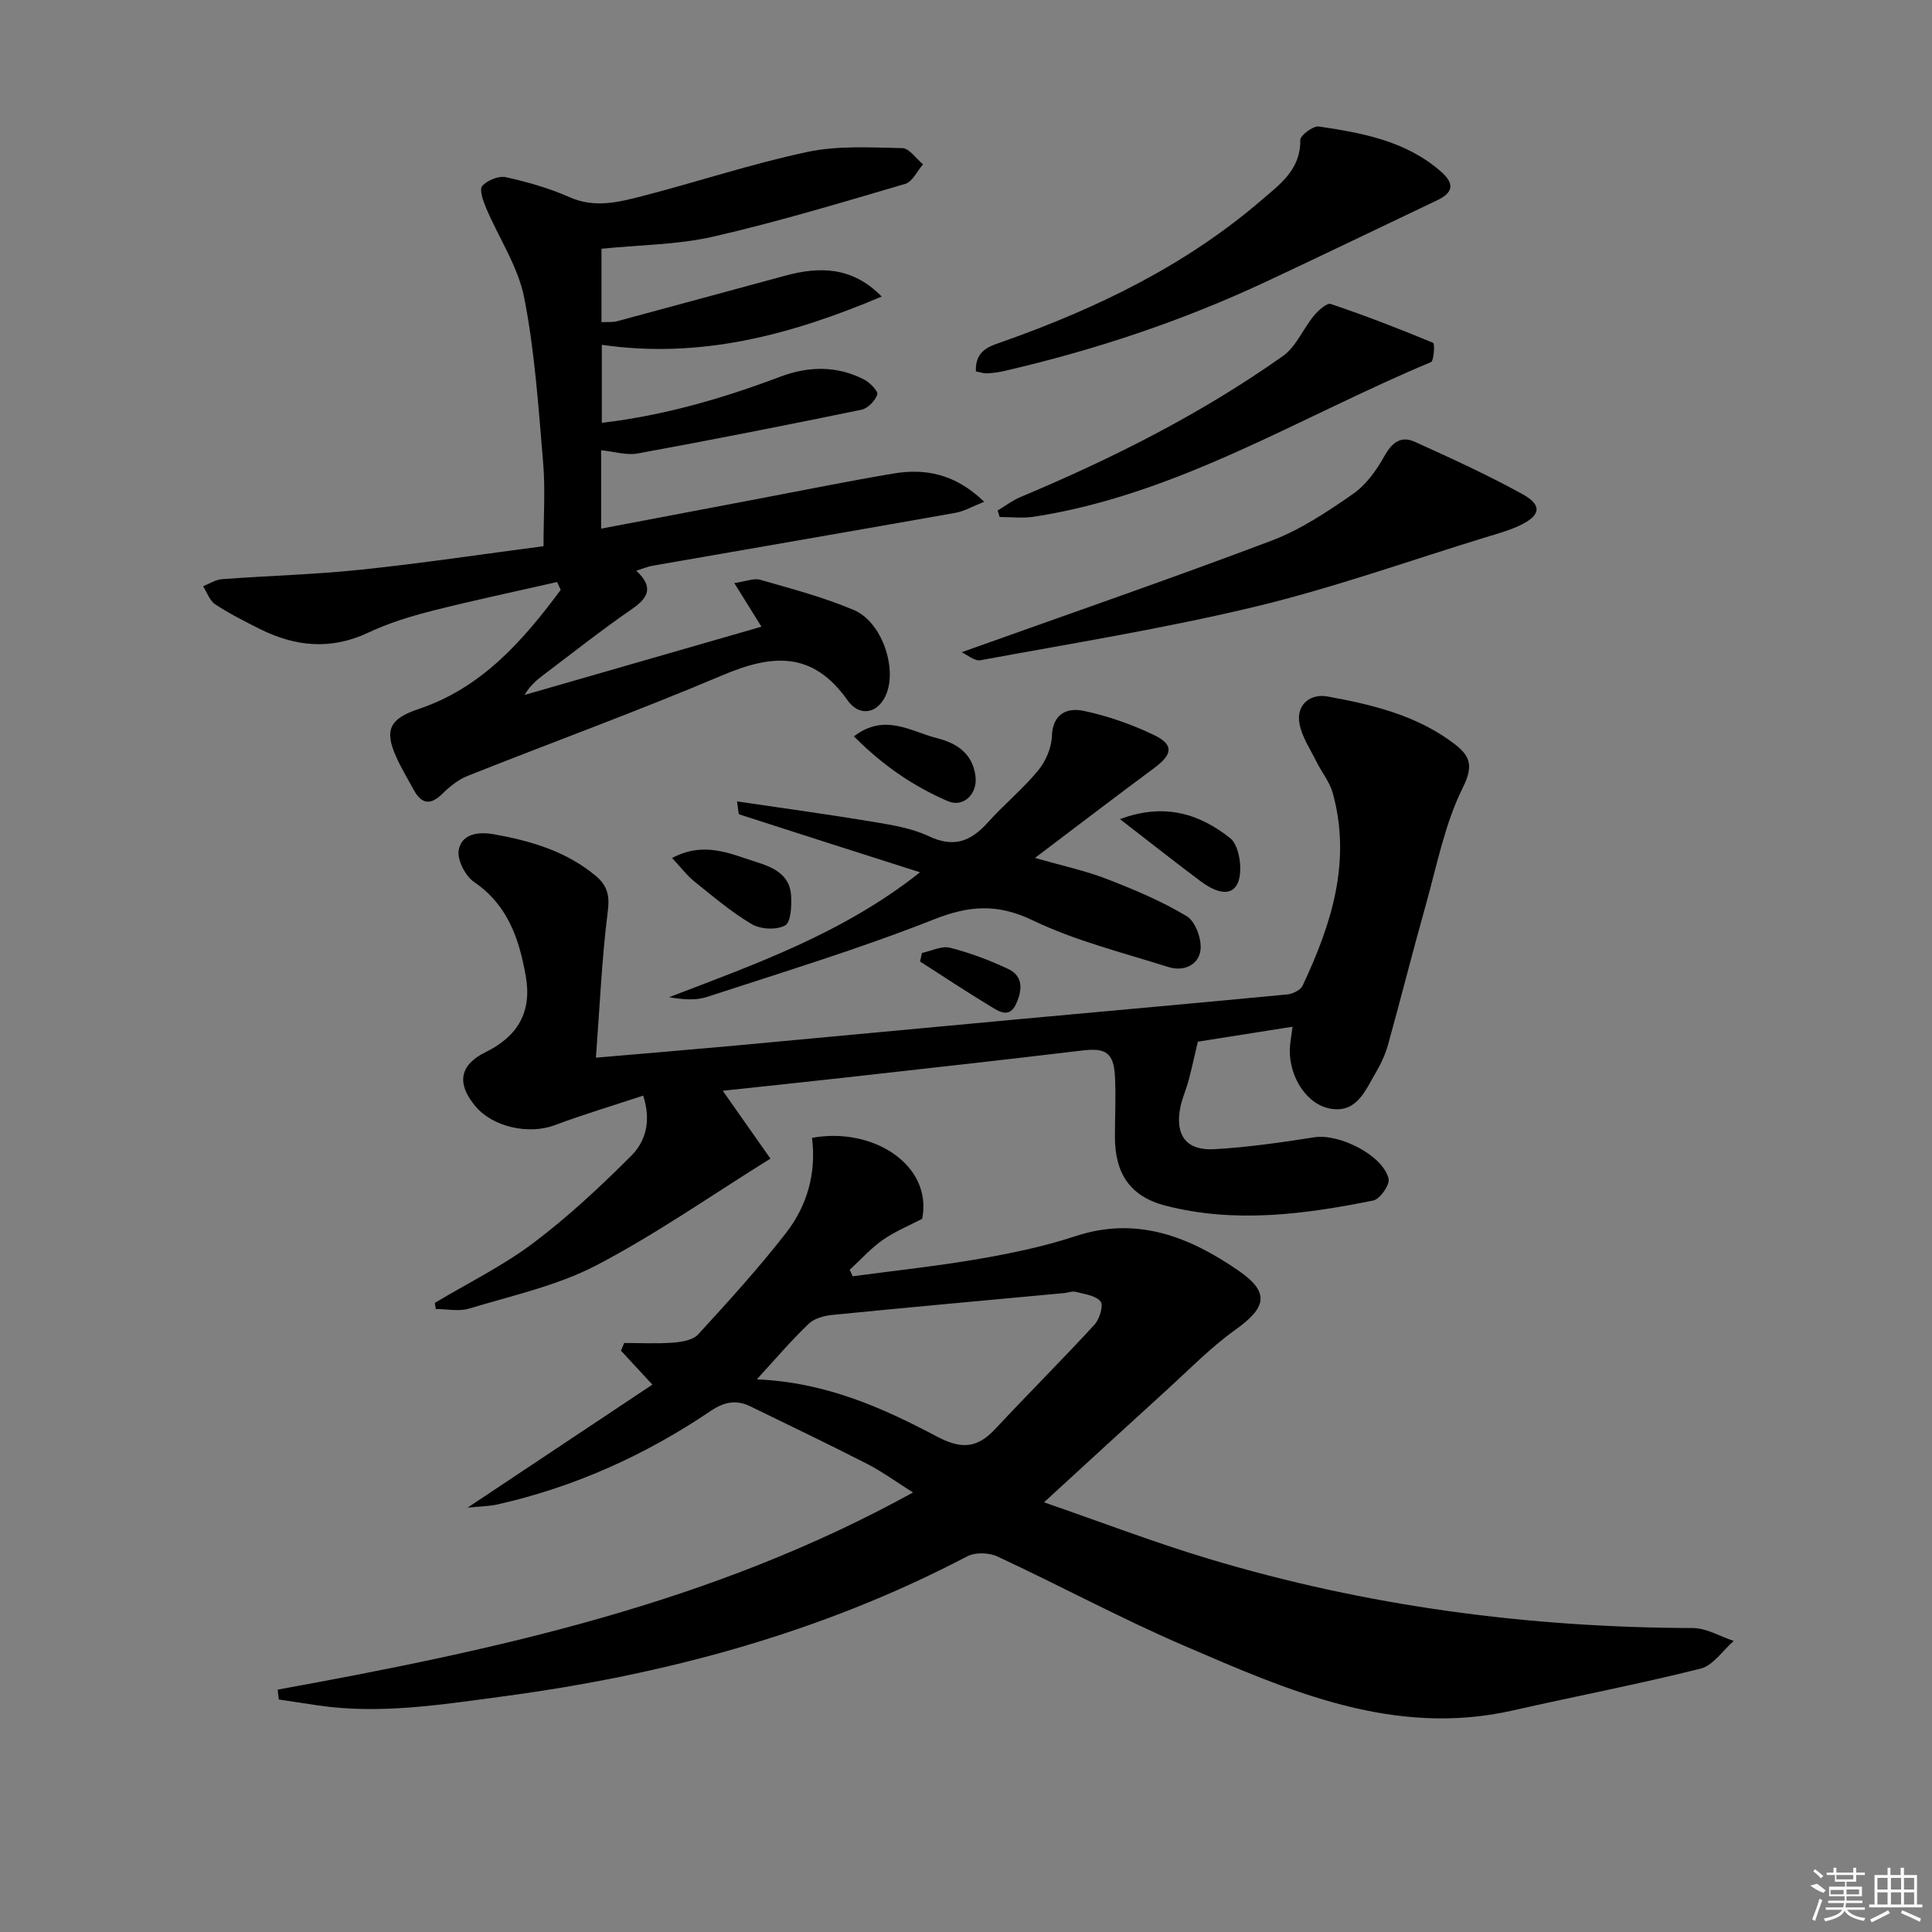 <svg enable-background="new 0 0 400 400" viewBox="0 0 400 400" xmlns="http://www.w3.org/2000/svg"><rect x="0" y="0" width="400" height="400" fill="#808080" stroke="none"/><path d="m57.49 349.82c45.18-8.21 89.9-17.84 131.54-40.82-3.56-2.24-6.43-4.35-9.56-5.95-7.97-4.08-16.05-7.94-24.1-11.87-2.95-1.44-5.43-.95-8.27.97-13.47 9.1-28.11 15.71-44.02 19.31-1.81.41-3.72.42-6.27.68 13.18-8.78 25.64-17.07 38.26-25.47-2.74-2.96-4.62-4.99-6.51-7.03.22-.53.45-1.06.67-1.59 3.37 0 6.76.18 10.12-.07 1.79-.14 4.1-.52 5.18-1.69 6.28-6.86 12.57-13.75 18.26-21.09 4.36-5.63 6.24-12.37 5.33-19.62 12.56-2.31 25.01 5.57 22.81 16.76-2.76 1.44-5.69 2.64-8.21 4.41-2.48 1.75-4.55 4.08-6.8 6.15.21.45.41.89.62 1.34 8.78-1.18 17.61-2.12 26.34-3.63 6.69-1.16 13.4-2.57 19.83-4.69 12.73-4.18 23.57.18 33.65 7.11 6.62 4.55 5.87 7.67-.61 12.3-5.09 3.64-9.53 8.21-14.18 12.44-8.23 7.48-16.41 15.01-25.42 23.27 11.68 4.03 22.77 8.29 34.12 11.7 32.67 9.82 66.14 14.23 100.24 14.33 2.82.01 5.63 1.74 8.44 2.67-2.27 1.97-4.26 5.08-6.86 5.73-12.85 3.23-25.88 5.71-38.81 8.65-24.68 5.6-46.41-4.04-68.07-13.37-13.12-5.65-25.74-12.46-38.71-18.5-1.74-.81-4.59-.9-6.24-.03-30.24 15.85-62.59 24.54-96.25 29.02-12.68 1.69-25.33 3.73-38.17 1.85-2.71-.4-5.42-.82-8.12-1.23-.09-.69-.16-1.37-.23-2.04zm99.2-64.24c14.38.62 26.07 5.91 37.35 11.87 5 2.64 8.29 2.4 11.99-1.57 6.78-7.27 13.83-14.29 20.56-21.61 1.05-1.14 1.92-3.99 1.28-4.8-.98-1.25-3.31-1.52-5.12-2-.74-.2-1.63.17-2.45.25-15.99 1.49-31.99 2.93-47.98 4.52-1.7.17-3.73.72-4.89 1.84-3.56 3.39-6.75 7.15-10.74 11.5z"/><path d="m90.02 269.75c6.82-4.08 14.03-7.62 20.35-12.37 7.25-5.45 13.95-11.71 20.37-18.14 2.91-2.91 4.15-7.16 2.42-12.4-6.19 2.05-12.33 3.88-18.32 6.12-5.33 1.99-12.73.43-16.37-3.88-3.96-4.69-3.39-8.56 2.06-11.24 6.7-3.3 9.64-8.35 8.32-15.77-1.37-7.7-3.71-14.71-10.72-19.48-1.82-1.24-3.56-4.69-3.15-6.67.68-3.31 4.03-3.78 7.35-3.18 7.62 1.37 14.88 3.5 20.98 8.57 2.37 1.97 2.96 4.01 2.53 7.35-1.25 9.8-1.66 19.71-2.46 30.32 10.29-.89 19.18-1.62 28.05-2.43 20.18-1.86 40.36-3.77 60.54-5.63 18.2-1.68 36.4-3.29 54.59-5.04 1.12-.11 2.69-.9 3.13-1.81 5.97-12.67 10.16-25.7 6.24-39.89-.64-2.3-2.3-4.3-3.38-6.49-1.28-2.61-3.05-5.17-3.52-7.94-.68-4.03 2.42-6.18 5.83-5.55 9.32 1.7 18.59 3.92 26.34 9.88 3.1 2.39 3.95 4.4 1.67 8.97-3.76 7.56-5.39 16.2-7.71 24.44-2.7 9.58-5.12 19.24-7.79 28.83-.57 2.06-1.53 4.07-2.62 5.92-2.07 3.5-3.76 8.01-8.91 7.36-5.09-.64-8.9-6.38-8.8-12.28.02-1.3.3-2.6.57-4.75-7.13 1.13-13.85 2.19-19.61 3.1-.69 2.91-1.24 5.48-1.91 8.01-.51 1.92-1.37 3.76-1.74 5.7-1.08 5.69 1.28 8.88 7.06 8.55 6.93-.4 13.85-1.39 20.72-2.47 5.1-.8 14.18 3.68 15.36 8.58.3 1.24-1.78 4.23-3.16 4.51-14.24 2.87-28.63 4.77-42.99 1.08-7.41-1.91-10.51-6.71-10.51-14.3 0-4.16.23-8.34.01-12.49-.26-4.93-1.98-5.92-6.73-5.35-16.49 1.98-33 3.8-49.5 5.65-8.2.92-16.41 1.77-24.97 2.69 3.51 5 6.7 9.54 9.87 14.05-12.43 7.73-23.84 15.74-36.1 22.12-8.11 4.22-17.4 6.23-26.26 8.92-2.12.65-4.61.1-6.93.1-.07-.46-.13-.87-.2-1.27z"/><path d="m182.55 61.4c-18.79 7.93-37.46 12.95-57.95 9.99v16.15c12.86-1.51 25.01-5.04 36.95-9.55 5.77-2.18 11.74-2.33 17.39.61 1.19.62 2.93 2.42 2.7 3.08-.46 1.31-1.97 2.88-3.29 3.15-15.42 3.18-30.86 6.22-46.35 9.06-2.3.42-4.84-.4-7.54-.67v16.23c10.95-2.08 21.51-4.09 32.07-6.09 9.45-1.79 18.89-3.71 28.37-5.31 6.67-1.13 12.86.04 18.87 5.84-2.42.95-4.14 1.96-5.98 2.29-20.91 3.71-41.83 7.31-62.75 10.96-.94.16-1.84.56-3.3 1.02 3.61 3.37 2.54 5.57-.89 7.93-6.29 4.33-12.29 9.09-18.39 13.69-1.44 1.08-2.79 2.28-3.85 4.1 16.27-4.69 32.54-9.38 49.04-14.13-1.74-2.8-3.43-5.52-5.62-9.03 2.36-.33 4.03-1.07 5.38-.68 6.51 1.87 13.13 3.61 19.35 6.25 5.39 2.28 8.55 10.59 7.12 16.26-1.21 4.8-5.57 6.43-8.41 2.43-7.26-10.27-15.66-9.52-25.91-5.17-17.4 7.38-35.18 13.84-52.74 20.83-1.94.77-3.72 2.22-5.23 3.7-2.45 2.41-4.29 2.16-5.9-.75-1.28-2.33-2.66-4.62-3.73-7.04-2.45-5.54-1.15-7.79 4.72-9.76 13.1-4.39 21.6-14.16 29.41-24.66-.25-.54-.5-1.09-.75-1.63-8.63 1.97-17.31 3.79-25.89 5.97-4.5 1.14-9.02 2.54-13.2 4.51-7.77 3.66-15.17 2.9-22.54-.8-3.12-1.57-6.26-3.15-9.16-5.07-1.15-.76-1.69-2.47-2.5-3.74 1.31-.51 2.58-1.36 3.92-1.46 9.61-.72 19.26-.96 28.83-1.97 12.54-1.32 25.01-3.19 37.73-4.86 0-6.16.39-11.78-.08-17.33-.97-11.41-1.72-22.92-3.92-34.12-1.27-6.45-5.26-12.36-7.89-18.57-.61-1.45-1.45-3.83-.8-4.56 1.05-1.18 3.41-2.14 4.91-1.81 4.5.99 9.01 2.29 13.21 4.15 5.2 2.3 10.15 1.01 15.06-.25 11.4-2.94 22.62-6.69 34.12-9.13 6.34-1.35 13.11-.92 19.68-.79 1.45.03 2.86 2.18 4.28 3.35-1.21 1.39-2.18 3.61-3.68 4.05-13.18 3.87-26.36 7.85-39.74 10.92-7.39 1.69-15.16 1.7-23.15 2.51v15.2c1-.06 2.22.08 3.32-.22 11.54-3.09 23.06-6.26 34.6-9.37 7.22-1.99 14.01-1.93 20.1 4.29z"/><path d="m214.28 177.62c5.73 1.65 10.41 2.64 14.81 4.34 5.7 2.21 11.41 4.6 16.63 7.74 1.79 1.08 3.11 4.75 2.83 7.02-.39 3.12-3.55 4.48-6.63 3.5-9.46-2.99-19.24-5.42-28.12-9.68-7.3-3.5-13.11-3.08-20.44-.19-15.4 6.09-31.29 10.92-47.05 16.07-2.35.77-5.04.5-7.78.04 17.93-6.88 35.99-13.22 51.95-25.86-13.03-4.16-25.24-8.04-37.42-11.99-.21-.07-.17-.9-.47-2.69 9.73 1.44 19.01 2.7 28.24 4.24 3.92.65 8.01 1.33 11.54 3 5.15 2.43 8.66 1 12.14-2.87 3.33-3.7 7.23-6.91 10.4-10.74 1.57-1.9 2.78-4.67 2.87-7.09.16-4.79 3.22-5.99 6.6-5.28 4.99 1.05 9.94 2.79 14.54 5 4.19 2.01 3.85 4.03.02 6.85-8 5.92-15.89 11.97-24.66 18.59z"/><path d="m199.09 135.04c22.19-7.93 43.31-15.22 64.19-23.11 5.98-2.26 11.51-5.97 16.81-9.64 2.7-1.87 4.88-4.89 6.51-7.82 1.58-2.84 3.43-4.31 6.32-3 7.53 3.41 15.07 6.85 22.3 10.84 4.15 2.29 3.78 4.43-.61 6.5-2.24 1.06-4.67 1.71-7.05 2.44-15.81 4.85-31.45 10.44-47.5 14.31-18.81 4.53-37.98 7.61-57.03 11.13-1.25.24-2.8-1.14-3.94-1.65z"/><path d="m202.04 76.9c-.14-4.47 2.86-5.21 5.7-6.21 19.37-6.87 37.68-15.71 53.4-29.22 3.86-3.32 8.17-6.36 8.07-12.48-.02-.96 2.67-2.97 3.86-2.8 9.02 1.34 18 2.99 25.23 9.3 2.82 2.46 2.68 4.35-.72 5.96-11.79 5.61-23.55 11.29-35.37 16.83-17.47 8.19-35.68 14.25-54.48 18.57-1.13.26-2.3.39-3.45.45-.63.03-1.27-.22-2.24-.4z"/><path d="m206.56 105.69c1.57-.94 3.06-2.09 4.73-2.79 19.06-7.99 37.45-17.24 54.34-29.2 2.72-1.92 4.15-5.61 6.38-8.31.91-1.1 2.69-2.73 3.51-2.45 7.16 2.41 14.22 5.14 21.19 8.04.38.16.18 3.74-.46 4-27.16 11.34-52.48 27.44-82.25 32.01-2.29.35-4.68.05-7.03.05-.14-.45-.28-.9-.41-1.35z"/><path d="m139.14 177.64c6.64-3.52 11.98-.89 17.39.81 3.6 1.13 7.01 2.64 7.26 6.98.12 2.12-.03 5.51-1.24 6.17-1.77.98-5.07.82-6.9-.26-4.23-2.49-8.03-5.75-11.89-8.84-1.5-1.2-2.69-2.81-4.62-4.86z"/><path d="m176.8 152.45c6.41-4.9 11.8-.97 17.24.39 4.17 1.05 7.32 3.25 7.92 7.82.49 3.71-2.48 6.6-5.72 5.21-7.15-3.08-13.52-7.43-19.44-13.42z"/><path d="m231.88 169.59c9.54-3.55 16.73-.85 22.81 3.93 1.93 1.51 2.7 6.87 1.56 9.33-1.53 3.29-5.26 1.41-7.72-.43-5.28-3.94-10.44-8.03-16.65-12.83z"/><path d="m190.88 197.3c1.95-.41 4.08-1.52 5.81-1.08 4.13 1.05 8.19 2.58 12.06 4.4 3.29 1.55 2.83 4.64 1.58 7.31-1.42 3.04-3.69 1.37-5.42.32-4.87-2.95-9.62-6.1-14.42-9.18.13-.59.26-1.18.39-1.77z"/><g fill="#fafafa"><path d="m374.8 390.4 1.4-.4c.7.5 1.3 1 1.8 1.4l-.5.5c-1.5-.6-2.1-1.1-2.7-1.5zm1 7.3-.6-.3c.5-1.4 1.1-2.8 1.5-4.3.2.1.4.2.6.3-.5 1.3-1 2.8-1.5 4.3zm-.4-10.3.4-.4c.4.3 1 .8 1.7 1.4l-.5.5c-.4-.5-1-1-1.6-1.5zm2.5.3h1.7v-1h.6v1h3.5v-1h.6v1h1.8v.5h-1.8v1.4h-2v1h3.2v2h-3.2v.9h3.3v.5h-3.4c0 .3-.1.6-.1.9h4v.5h-3.7c.7.9 1.9 1.5 3.8 1.7-.1.2-.2.4-.3.6-2.1-.4-3.5-1.1-4-2.1-.4 1-1.8 1.7-4 2.2-.1-.2-.2-.4-.3-.6 2.1-.4 3.4-1 3.8-1.8h-3.4v-.5h3.6c.1-.3.1-.6.2-.9h-3.3v-.5h3.4c0-.3 0-.6 0-.9h-3.2v-2h3.3v-1h-2.1v-1.4h-1.7v-.5zm1.1 3.5v1h2.7c0-.3 0-.4 0-.4 0-.1 0-.2 0-.2 0-.1 0-.2 0-.3h-2.7zm1.2-3v.9h3.5v-.9zm4.7 3h-2.6v.6.4h2.6z"/><path d="m393.6 386.7h.6v1.5h2.7v6.1h1.1v.6h-11v-.6h1.1v-6.1h2.7v-1.5h.6v1.5h2.1v-1.5zm-2.7 8.8.4.6c-1.2.6-2.5 1.3-3.8 1.9-.1-.2-.2-.4-.3-.6 1.2-.6 2.5-1.2 3.7-1.9zm-2.2-6.7v2.4h2.1v-2.4zm0 3v2.5h2.1v-2.5zm2.8-3v2.4h2.1v-2.4zm0 3v2.5h2.1v-2.5zm6 6.1c-1.4-.7-2.7-1.3-3.9-1.8l.2-.6c1.5.6 2.7 1.2 3.9 1.7zm-1.2-9.1h-2.1v2.4h2.1zm-2.1 3v2.5h2.1v-2.5z"/></g></svg>
